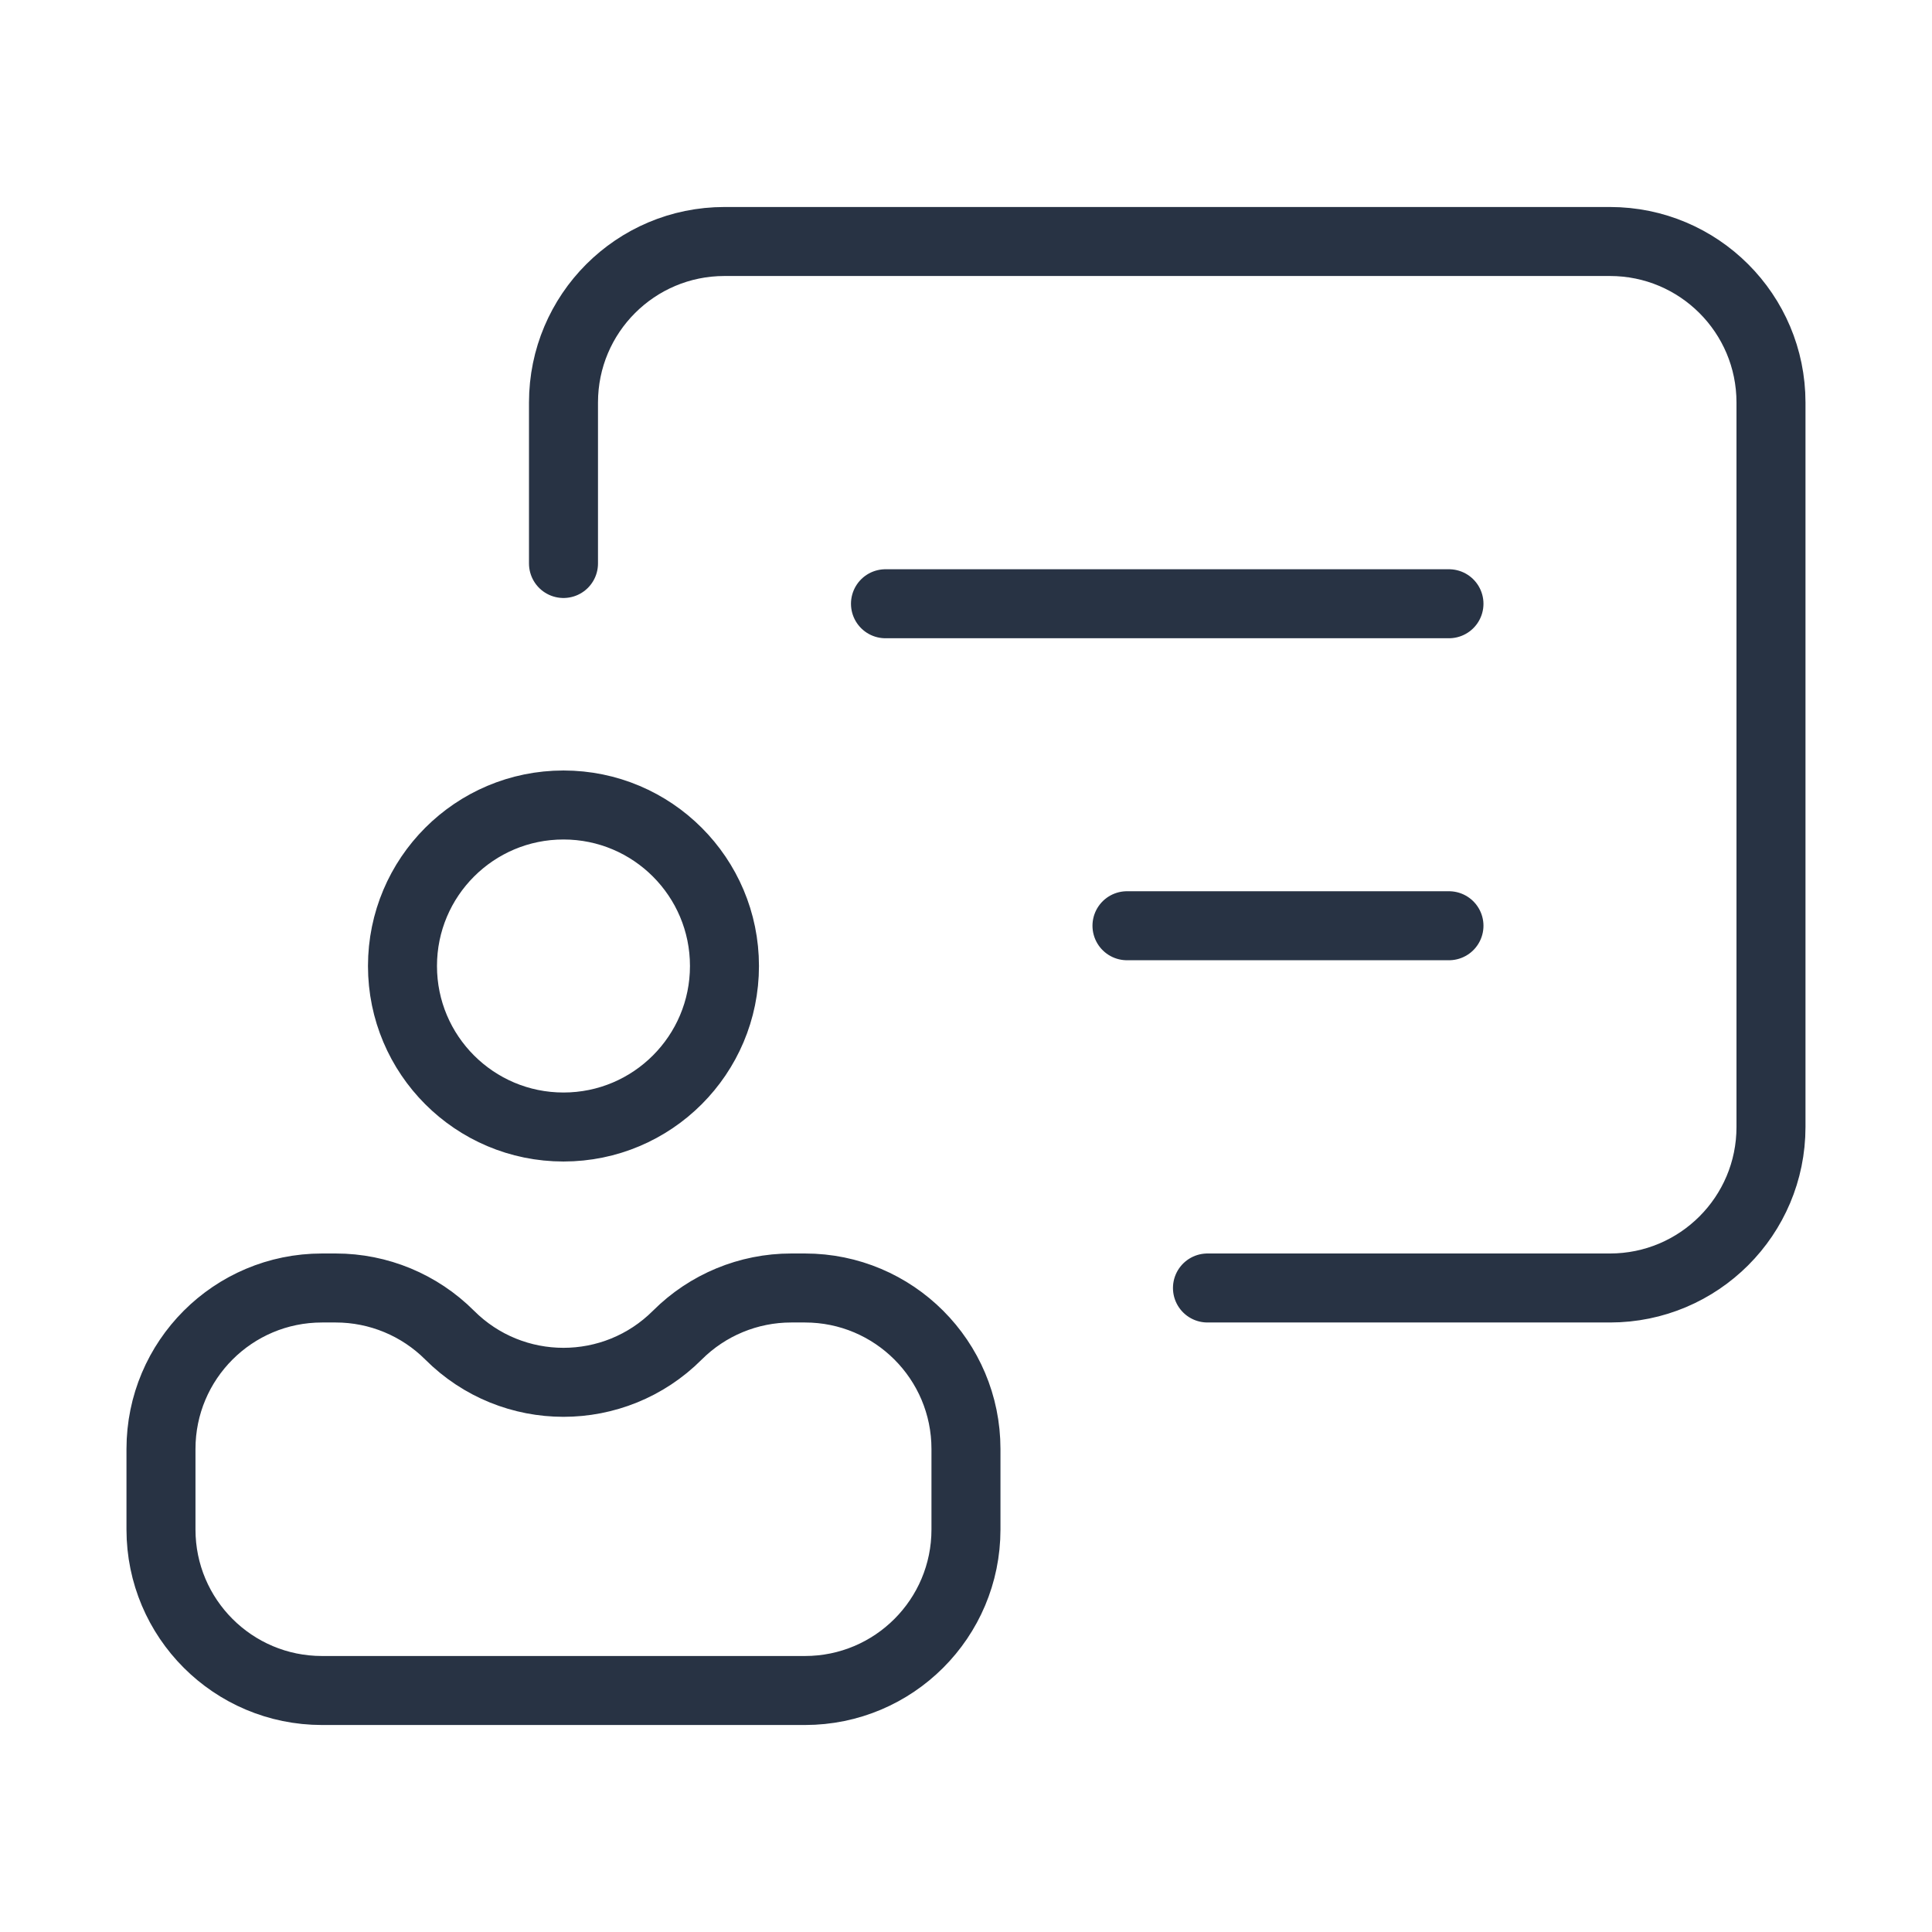 <svg  viewBox="0 0 56 56" fill="none" xmlns="http://www.w3.org/2000/svg">
<path d="M16.333 16.333V11.667C16.333 9.089 18.422 7 20.999 7H46.666C49.243 7 51.333 9.089 51.333 11.667V32.667C51.333 35.244 49.243 37.333 46.666 37.333H34.999M25.666 17.5H41.999M32.666 26.833H41.999M13.033 38.7C14.855 40.523 17.81 40.523 19.633 38.7C20.508 37.825 21.695 37.333 22.932 37.333H23.333C25.91 37.333 27.999 39.423 27.999 42V44.333C27.999 46.911 25.91 49 23.333 49H9.333C6.755 49 4.666 46.911 4.666 44.333V42C4.666 39.423 6.755 37.333 9.333 37.333H9.733C10.971 37.333 12.158 37.825 13.033 38.7ZM20.999 28C20.999 30.577 18.91 32.667 16.333 32.667C13.755 32.667 11.666 30.577 11.666 28C11.666 25.423 13.755 23.333 16.333 23.333C18.91 23.333 20.999 25.423 20.999 28Z" stroke="#283344" stroke-width="2" stroke-linecap="round"/>
</svg>
